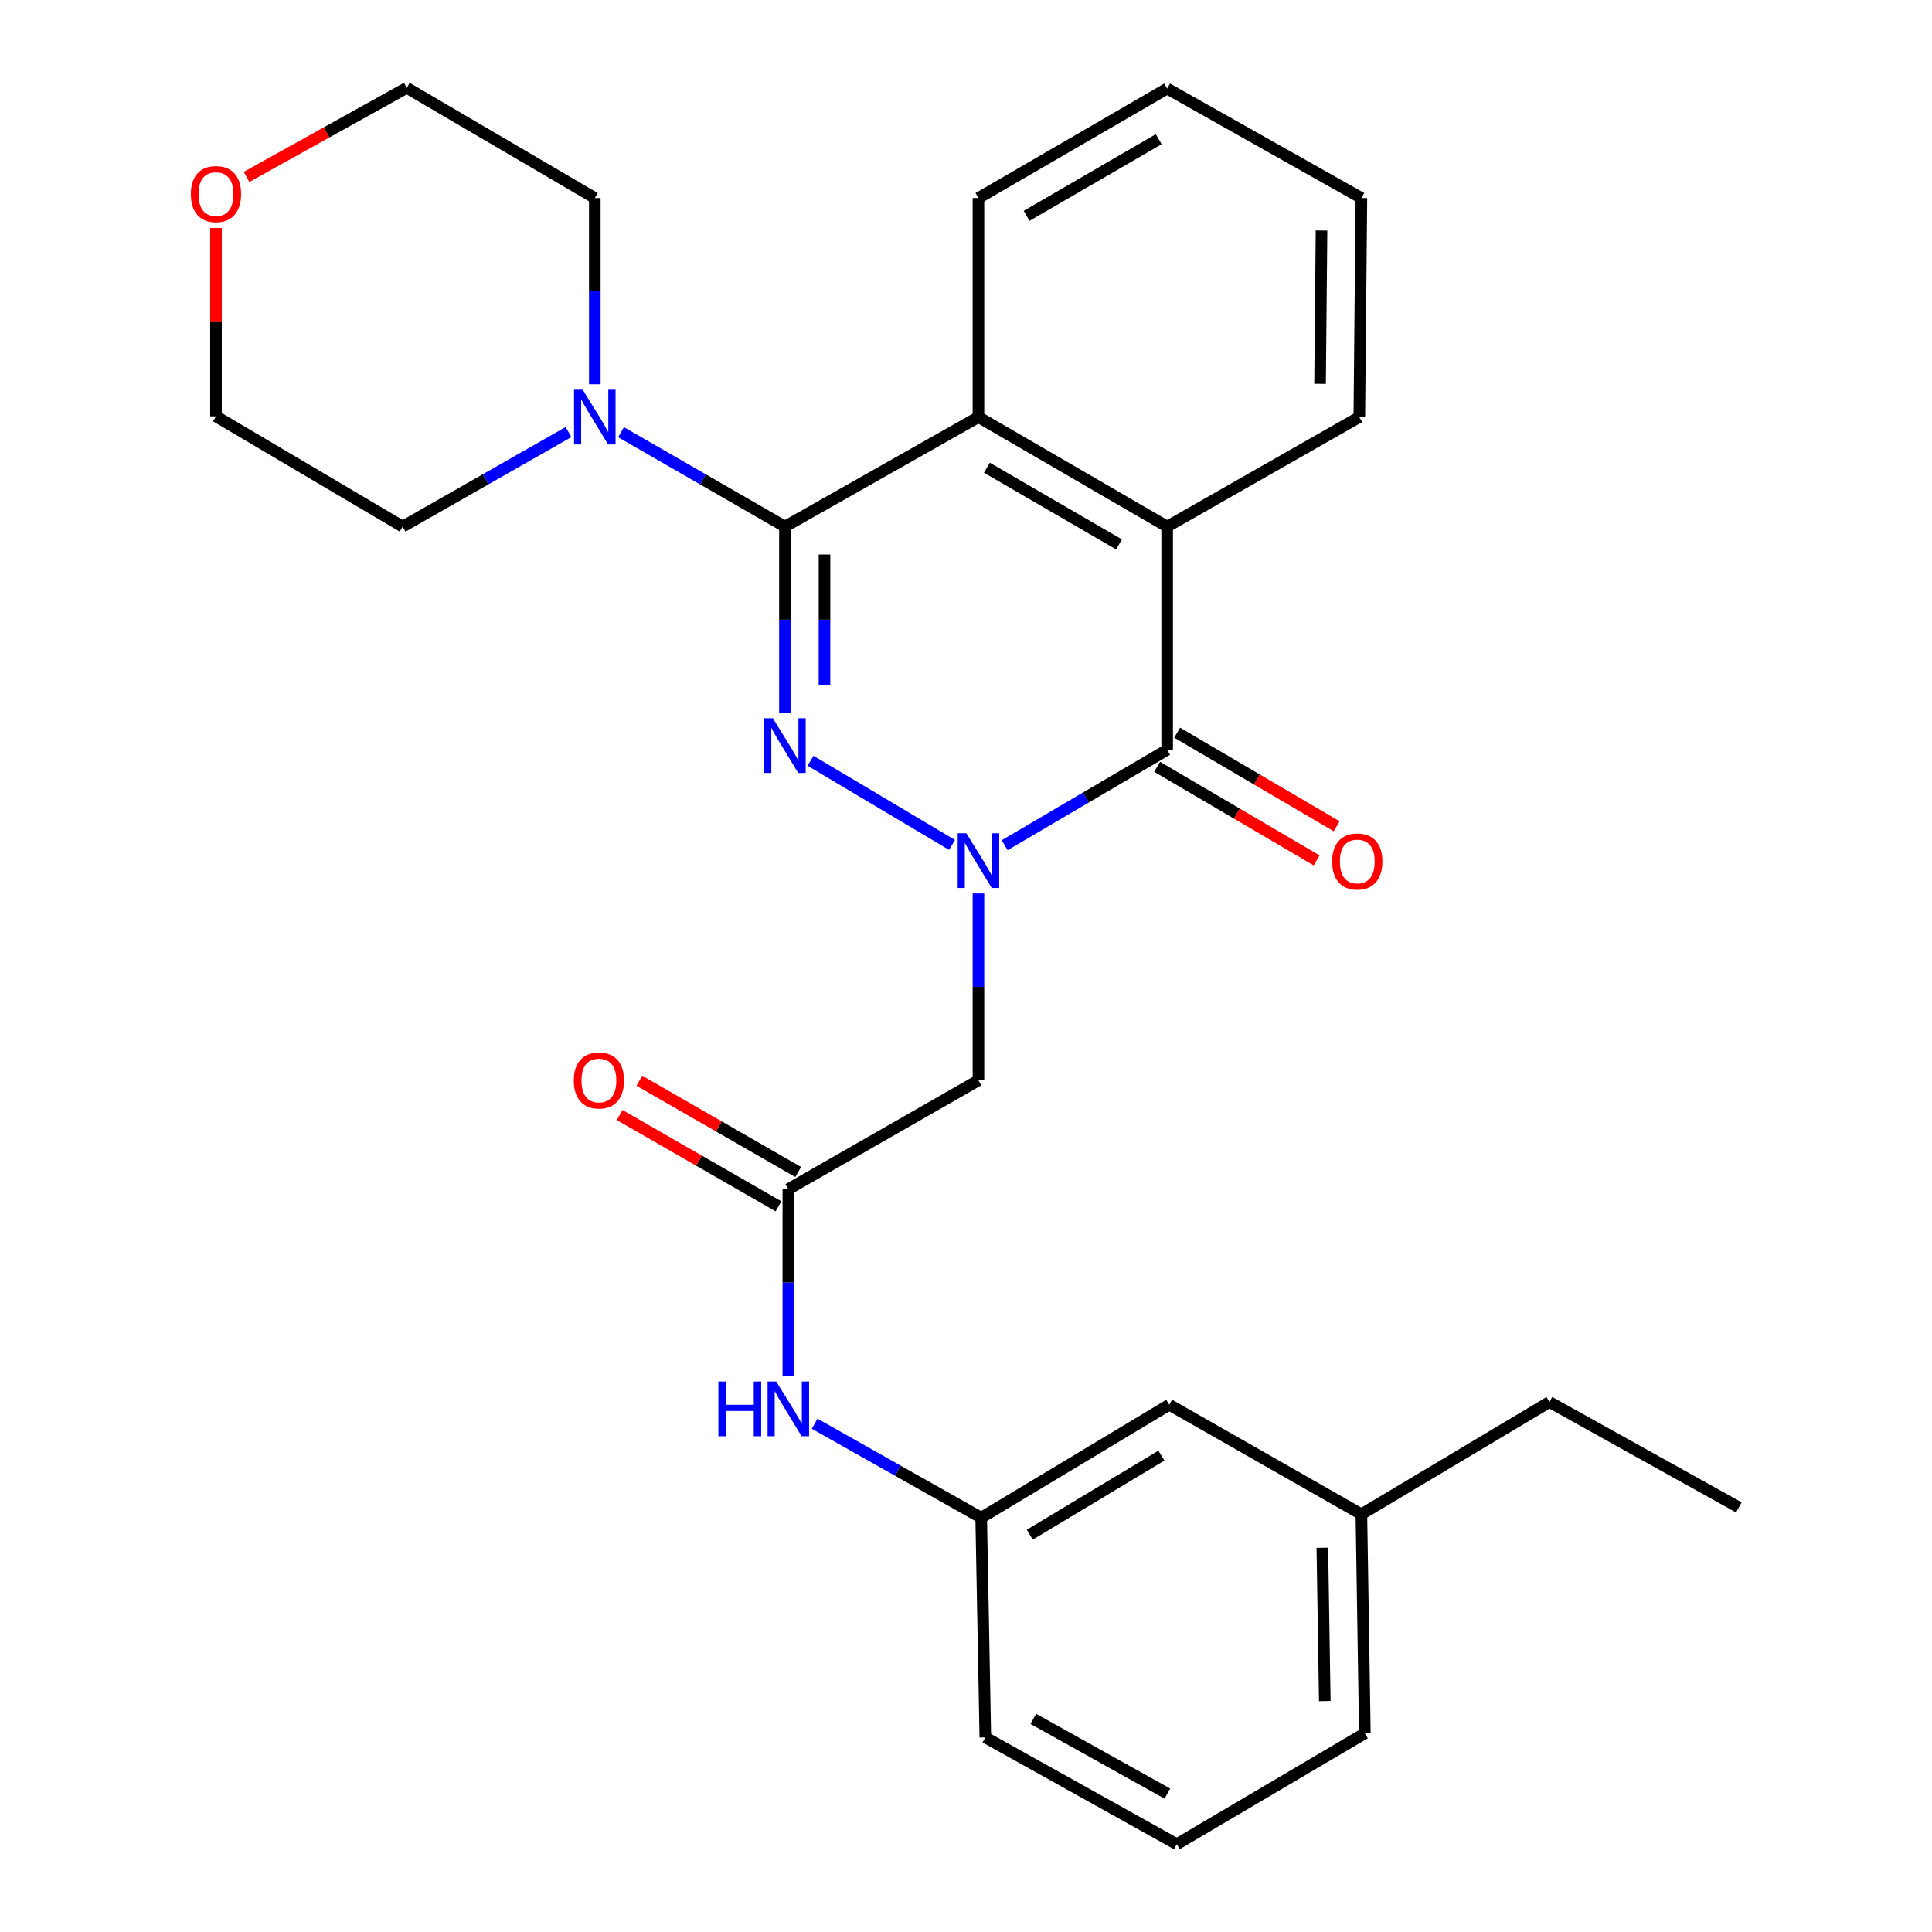 <?xml version='1.0' encoding='iso-8859-1'?>
<svg version='1.1' baseProfile='full'
              xmlns='http://www.w3.org/2000/svg'
                      xmlns:rdkit='http://www.rdkit.org/xml'
                      xmlns:xlink='http://www.w3.org/1999/xlink'
                  xml:space='preserve'
width='1000px' height='1000px' viewBox='0 0 1000 1000'>
<!-- END OF HEADER -->
<rect style='opacity:1.0;fill:#FFFFFF;stroke:none' width='1000' height='1000' x='0' y='0'> </rect>
<path class='bond-0' d='M 492.791,437.342 L 419.537,393.792' style='fill:none;fill-rule:evenodd;stroke:#0000FF;stroke-width:6px;stroke-linecap:butt;stroke-linejoin:miter;stroke-opacity:1' />
<path class='bond-2' d='M 520.016,437.485 L 562.066,412.779' style='fill:none;fill-rule:evenodd;stroke:#0000FF;stroke-width:6px;stroke-linecap:butt;stroke-linejoin:miter;stroke-opacity:1' />
<path class='bond-2' d='M 562.066,412.779 L 604.115,388.073' style='fill:none;fill-rule:evenodd;stroke:#000000;stroke-width:6px;stroke-linecap:butt;stroke-linejoin:miter;stroke-opacity:1' />
<path class='bond-5' d='M 506.444,462.461 L 506.444,510.817' style='fill:none;fill-rule:evenodd;stroke:#0000FF;stroke-width:6px;stroke-linecap:butt;stroke-linejoin:miter;stroke-opacity:1' />
<path class='bond-5' d='M 506.444,510.817 L 506.444,559.172' style='fill:none;fill-rule:evenodd;stroke:#000000;stroke-width:6px;stroke-linecap:butt;stroke-linejoin:miter;stroke-opacity:1' />
<path class='bond-1' d='M 406.281,368.918 L 406.281,320.74' style='fill:none;fill-rule:evenodd;stroke:#0000FF;stroke-width:6px;stroke-linecap:butt;stroke-linejoin:miter;stroke-opacity:1' />
<path class='bond-1' d='M 406.281,320.74 L 406.281,272.562' style='fill:none;fill-rule:evenodd;stroke:#000000;stroke-width:6px;stroke-linecap:butt;stroke-linejoin:miter;stroke-opacity:1' />
<path class='bond-1' d='M 426.759,354.464 L 426.759,320.74' style='fill:none;fill-rule:evenodd;stroke:#0000FF;stroke-width:6px;stroke-linecap:butt;stroke-linejoin:miter;stroke-opacity:1' />
<path class='bond-1' d='M 426.759,320.74 L 426.759,287.016' style='fill:none;fill-rule:evenodd;stroke:#000000;stroke-width:6px;stroke-linecap:butt;stroke-linejoin:miter;stroke-opacity:1' />
<path class='bond-6' d='M 406.281,272.562 L 363.865,248.133' style='fill:none;fill-rule:evenodd;stroke:#000000;stroke-width:6px;stroke-linecap:butt;stroke-linejoin:miter;stroke-opacity:1' />
<path class='bond-6' d='M 363.865,248.133 L 321.449,223.703' style='fill:none;fill-rule:evenodd;stroke:#0000FF;stroke-width:6px;stroke-linecap:butt;stroke-linejoin:miter;stroke-opacity:1' />
<path class='bond-28' d='M 406.281,272.562 L 506.444,215.882' style='fill:none;fill-rule:evenodd;stroke:#000000;stroke-width:6px;stroke-linecap:butt;stroke-linejoin:miter;stroke-opacity:1' />
<path class='bond-4' d='M 604.115,388.073 L 604.115,272.562' style='fill:none;fill-rule:evenodd;stroke:#000000;stroke-width:6px;stroke-linecap:butt;stroke-linejoin:miter;stroke-opacity:1' />
<path class='bond-9' d='M 598.933,396.904 L 640.212,421.128' style='fill:none;fill-rule:evenodd;stroke:#000000;stroke-width:6px;stroke-linecap:butt;stroke-linejoin:miter;stroke-opacity:1' />
<path class='bond-9' d='M 640.212,421.128 L 681.492,445.351' style='fill:none;fill-rule:evenodd;stroke:#FF0000;stroke-width:6px;stroke-linecap:butt;stroke-linejoin:miter;stroke-opacity:1' />
<path class='bond-9' d='M 609.298,379.242 L 650.577,403.465' style='fill:none;fill-rule:evenodd;stroke:#000000;stroke-width:6px;stroke-linecap:butt;stroke-linejoin:miter;stroke-opacity:1' />
<path class='bond-9' d='M 650.577,403.465 L 691.856,427.689' style='fill:none;fill-rule:evenodd;stroke:#FF0000;stroke-width:6px;stroke-linecap:butt;stroke-linejoin:miter;stroke-opacity:1' />
<path class='bond-3' d='M 506.444,215.882 L 604.115,272.562' style='fill:none;fill-rule:evenodd;stroke:#000000;stroke-width:6px;stroke-linecap:butt;stroke-linejoin:miter;stroke-opacity:1' />
<path class='bond-3' d='M 510.816,242.096 L 579.186,281.772' style='fill:none;fill-rule:evenodd;stroke:#000000;stroke-width:6px;stroke-linecap:butt;stroke-linejoin:miter;stroke-opacity:1' />
<path class='bond-14' d='M 506.444,215.882 L 506.444,102.499' style='fill:none;fill-rule:evenodd;stroke:#000000;stroke-width:6px;stroke-linecap:butt;stroke-linejoin:miter;stroke-opacity:1' />
<path class='bond-15' d='M 604.115,272.562 L 703.585,215.882' style='fill:none;fill-rule:evenodd;stroke:#000000;stroke-width:6px;stroke-linecap:butt;stroke-linejoin:miter;stroke-opacity:1' />
<path class='bond-7' d='M 506.444,559.172 L 408.044,615.511' style='fill:none;fill-rule:evenodd;stroke:#000000;stroke-width:6px;stroke-linecap:butt;stroke-linejoin:miter;stroke-opacity:1' />
<path class='bond-17' d='M 307.87,198.887 L 307.87,150.693' style='fill:none;fill-rule:evenodd;stroke:#0000FF;stroke-width:6px;stroke-linecap:butt;stroke-linejoin:miter;stroke-opacity:1' />
<path class='bond-17' d='M 307.87,150.693 L 307.87,102.499' style='fill:none;fill-rule:evenodd;stroke:#000000;stroke-width:6px;stroke-linecap:butt;stroke-linejoin:miter;stroke-opacity:1' />
<path class='bond-18' d='M 294.268,223.634 L 251.34,248.098' style='fill:none;fill-rule:evenodd;stroke:#0000FF;stroke-width:6px;stroke-linecap:butt;stroke-linejoin:miter;stroke-opacity:1' />
<path class='bond-18' d='M 251.34,248.098 L 208.412,272.562' style='fill:none;fill-rule:evenodd;stroke:#000000;stroke-width:6px;stroke-linecap:butt;stroke-linejoin:miter;stroke-opacity:1' />
<path class='bond-8' d='M 408.044,615.511 L 408.044,663.871' style='fill:none;fill-rule:evenodd;stroke:#000000;stroke-width:6px;stroke-linecap:butt;stroke-linejoin:miter;stroke-opacity:1' />
<path class='bond-8' d='M 408.044,663.871 L 408.044,712.232' style='fill:none;fill-rule:evenodd;stroke:#0000FF;stroke-width:6px;stroke-linecap:butt;stroke-linejoin:miter;stroke-opacity:1' />
<path class='bond-10' d='M 413.146,606.633 L 372.036,583.01' style='fill:none;fill-rule:evenodd;stroke:#000000;stroke-width:6px;stroke-linecap:butt;stroke-linejoin:miter;stroke-opacity:1' />
<path class='bond-10' d='M 372.036,583.01 L 330.926,559.388' style='fill:none;fill-rule:evenodd;stroke:#FF0000;stroke-width:6px;stroke-linecap:butt;stroke-linejoin:miter;stroke-opacity:1' />
<path class='bond-10' d='M 402.943,624.389 L 361.833,600.766' style='fill:none;fill-rule:evenodd;stroke:#000000;stroke-width:6px;stroke-linecap:butt;stroke-linejoin:miter;stroke-opacity:1' />
<path class='bond-10' d='M 361.833,600.766 L 320.723,577.144' style='fill:none;fill-rule:evenodd;stroke:#FF0000;stroke-width:6px;stroke-linecap:butt;stroke-linejoin:miter;stroke-opacity:1' />
<path class='bond-11' d='M 421.65,736.913 L 464.758,761.238' style='fill:none;fill-rule:evenodd;stroke:#0000FF;stroke-width:6px;stroke-linecap:butt;stroke-linejoin:miter;stroke-opacity:1' />
<path class='bond-11' d='M 464.758,761.238 L 507.866,785.563' style='fill:none;fill-rule:evenodd;stroke:#000000;stroke-width:6px;stroke-linecap:butt;stroke-linejoin:miter;stroke-opacity:1' />
<path class='bond-13' d='M 507.866,785.563 L 605.196,727.096' style='fill:none;fill-rule:evenodd;stroke:#000000;stroke-width:6px;stroke-linecap:butt;stroke-linejoin:miter;stroke-opacity:1' />
<path class='bond-13' d='M 533.011,794.348 L 601.142,753.421' style='fill:none;fill-rule:evenodd;stroke:#000000;stroke-width:6px;stroke-linecap:butt;stroke-linejoin:miter;stroke-opacity:1' />
<path class='bond-22' d='M 507.866,785.563 L 510.005,899.287' style='fill:none;fill-rule:evenodd;stroke:#000000;stroke-width:6px;stroke-linecap:butt;stroke-linejoin:miter;stroke-opacity:1' />
<path class='bond-12' d='M 111.787,118.01 L 111.787,166.758' style='fill:none;fill-rule:evenodd;stroke:#FF0000;stroke-width:6px;stroke-linecap:butt;stroke-linejoin:miter;stroke-opacity:1' />
<path class='bond-12' d='M 111.787,166.758 L 111.787,215.507' style='fill:none;fill-rule:evenodd;stroke:#000000;stroke-width:6px;stroke-linecap:butt;stroke-linejoin:miter;stroke-opacity:1' />
<path class='bond-30' d='M 127.612,91.571 L 169.076,68.513' style='fill:none;fill-rule:evenodd;stroke:#FF0000;stroke-width:6px;stroke-linecap:butt;stroke-linejoin:miter;stroke-opacity:1' />
<path class='bond-30' d='M 169.076,68.513 L 210.539,45.455' style='fill:none;fill-rule:evenodd;stroke:#000000;stroke-width:6px;stroke-linecap:butt;stroke-linejoin:miter;stroke-opacity:1' />
<path class='bond-16' d='M 605.196,727.096 L 704.654,783.777' style='fill:none;fill-rule:evenodd;stroke:#000000;stroke-width:6px;stroke-linecap:butt;stroke-linejoin:miter;stroke-opacity:1' />
<path class='bond-29' d='M 506.444,102.499 L 604.115,45.83' style='fill:none;fill-rule:evenodd;stroke:#000000;stroke-width:6px;stroke-linecap:butt;stroke-linejoin:miter;stroke-opacity:1' />
<path class='bond-29' d='M 531.372,111.712 L 599.742,72.043' style='fill:none;fill-rule:evenodd;stroke:#000000;stroke-width:6px;stroke-linecap:butt;stroke-linejoin:miter;stroke-opacity:1' />
<path class='bond-25' d='M 703.585,215.882 L 704.654,102.499' style='fill:none;fill-rule:evenodd;stroke:#000000;stroke-width:6px;stroke-linecap:butt;stroke-linejoin:miter;stroke-opacity:1' />
<path class='bond-25' d='M 683.267,198.681 L 684.016,119.313' style='fill:none;fill-rule:evenodd;stroke:#000000;stroke-width:6px;stroke-linecap:butt;stroke-linejoin:miter;stroke-opacity:1' />
<path class='bond-24' d='M 704.654,783.777 L 801.984,725.686' style='fill:none;fill-rule:evenodd;stroke:#000000;stroke-width:6px;stroke-linecap:butt;stroke-linejoin:miter;stroke-opacity:1' />
<path class='bond-31' d='M 704.654,783.777 L 706.452,897.16' style='fill:none;fill-rule:evenodd;stroke:#000000;stroke-width:6px;stroke-linecap:butt;stroke-linejoin:miter;stroke-opacity:1' />
<path class='bond-31' d='M 684.448,801.109 L 685.706,880.477' style='fill:none;fill-rule:evenodd;stroke:#000000;stroke-width:6px;stroke-linecap:butt;stroke-linejoin:miter;stroke-opacity:1' />
<path class='bond-21' d='M 307.87,102.499 L 210.539,45.455' style='fill:none;fill-rule:evenodd;stroke:#000000;stroke-width:6px;stroke-linecap:butt;stroke-linejoin:miter;stroke-opacity:1' />
<path class='bond-20' d='M 208.412,272.562 L 111.787,215.507' style='fill:none;fill-rule:evenodd;stroke:#000000;stroke-width:6px;stroke-linecap:butt;stroke-linejoin:miter;stroke-opacity:1' />
<path class='bond-19' d='M 609.121,954.545 L 510.005,899.287' style='fill:none;fill-rule:evenodd;stroke:#000000;stroke-width:6px;stroke-linecap:butt;stroke-linejoin:miter;stroke-opacity:1' />
<path class='bond-19' d='M 604.226,928.37 L 534.844,889.689' style='fill:none;fill-rule:evenodd;stroke:#000000;stroke-width:6px;stroke-linecap:butt;stroke-linejoin:miter;stroke-opacity:1' />
<path class='bond-23' d='M 609.121,954.545 L 706.452,897.16' style='fill:none;fill-rule:evenodd;stroke:#000000;stroke-width:6px;stroke-linecap:butt;stroke-linejoin:miter;stroke-opacity:1' />
<path class='bond-27' d='M 801.984,725.686 L 900.031,780.227' style='fill:none;fill-rule:evenodd;stroke:#000000;stroke-width:6px;stroke-linecap:butt;stroke-linejoin:miter;stroke-opacity:1' />
<path class='bond-26' d='M 704.654,102.499 L 604.115,45.83' style='fill:none;fill-rule:evenodd;stroke:#000000;stroke-width:6px;stroke-linecap:butt;stroke-linejoin:miter;stroke-opacity:1' />
<path  class='atom-0' d='M 500.184 431.299
L 509.464 446.299
Q 510.384 447.779, 511.864 450.459
Q 513.344 453.139, 513.424 453.299
L 513.424 431.299
L 517.184 431.299
L 517.184 459.619
L 513.304 459.619
L 503.344 443.219
Q 502.184 441.299, 500.944 439.099
Q 499.744 436.899, 499.384 436.219
L 499.384 459.619
L 495.704 459.619
L 495.704 431.299
L 500.184 431.299
' fill='#0000FF'/>
<path  class='atom-1' d='M 400.021 371.751
L 409.301 386.751
Q 410.221 388.231, 411.701 390.911
Q 413.181 393.591, 413.261 393.751
L 413.261 371.751
L 417.021 371.751
L 417.021 400.071
L 413.141 400.071
L 403.181 383.671
Q 402.021 381.751, 400.781 379.551
Q 399.581 377.351, 399.221 376.671
L 399.221 400.071
L 395.541 400.071
L 395.541 371.751
L 400.021 371.751
' fill='#0000FF'/>
<path  class='atom-7' d='M 301.61 201.722
L 310.89 216.722
Q 311.81 218.202, 313.29 220.882
Q 314.77 223.562, 314.85 223.722
L 314.85 201.722
L 318.61 201.722
L 318.61 230.042
L 314.73 230.042
L 304.77 213.642
Q 303.61 211.722, 302.37 209.522
Q 301.17 207.322, 300.81 206.642
L 300.81 230.042
L 297.13 230.042
L 297.13 201.722
L 301.61 201.722
' fill='#0000FF'/>
<path  class='atom-9' d='M 371.824 715.075
L 375.664 715.075
L 375.664 727.115
L 390.144 727.115
L 390.144 715.075
L 393.984 715.075
L 393.984 743.395
L 390.144 743.395
L 390.144 730.315
L 375.664 730.315
L 375.664 743.395
L 371.824 743.395
L 371.824 715.075
' fill='#0000FF'/>
<path  class='atom-9' d='M 401.784 715.075
L 411.064 730.075
Q 411.984 731.555, 413.464 734.235
Q 414.944 736.915, 415.024 737.075
L 415.024 715.075
L 418.784 715.075
L 418.784 743.395
L 414.904 743.395
L 404.944 726.995
Q 403.784 725.075, 402.544 722.875
Q 401.344 720.675, 400.984 719.995
L 400.984 743.395
L 397.304 743.395
L 397.304 715.075
L 401.784 715.075
' fill='#0000FF'/>
<path  class='atom-10' d='M 689.526 445.903
Q 689.526 439.103, 692.886 435.303
Q 696.246 431.503, 702.526 431.503
Q 708.806 431.503, 712.166 435.303
Q 715.526 439.103, 715.526 445.903
Q 715.526 452.783, 712.126 456.703
Q 708.726 460.583, 702.526 460.583
Q 696.286 460.583, 692.886 456.703
Q 689.526 452.823, 689.526 445.903
M 702.526 457.383
Q 706.846 457.383, 709.166 454.503
Q 711.526 451.583, 711.526 445.903
Q 711.526 440.343, 709.166 437.543
Q 706.846 434.703, 702.526 434.703
Q 698.206 434.703, 695.846 437.503
Q 693.526 440.303, 693.526 445.903
Q 693.526 451.623, 695.846 454.503
Q 698.206 457.383, 702.526 457.383
' fill='#FF0000'/>
<path  class='atom-11' d='M 296.997 559.252
Q 296.997 552.452, 300.357 548.652
Q 303.717 544.852, 309.997 544.852
Q 316.277 544.852, 319.637 548.652
Q 322.997 552.452, 322.997 559.252
Q 322.997 566.132, 319.597 570.052
Q 316.197 573.932, 309.997 573.932
Q 303.757 573.932, 300.357 570.052
Q 296.997 566.172, 296.997 559.252
M 309.997 570.732
Q 314.317 570.732, 316.637 567.852
Q 318.997 564.932, 318.997 559.252
Q 318.997 553.692, 316.637 550.892
Q 314.317 548.052, 309.997 548.052
Q 305.677 548.052, 303.317 550.852
Q 300.997 553.652, 300.997 559.252
Q 300.997 564.972, 303.317 567.852
Q 305.677 570.732, 309.997 570.732
' fill='#FF0000'/>
<path  class='atom-13' d='M 98.787 100.451
Q 98.787 93.651, 102.147 89.851
Q 105.507 86.051, 111.787 86.051
Q 118.067 86.051, 121.427 89.851
Q 124.787 93.651, 124.787 100.451
Q 124.787 107.331, 121.387 111.251
Q 117.987 115.131, 111.787 115.131
Q 105.547 115.131, 102.147 111.251
Q 98.787 107.371, 98.787 100.451
M 111.787 111.931
Q 116.107 111.931, 118.427 109.051
Q 120.787 106.131, 120.787 100.451
Q 120.787 94.891, 118.427 92.091
Q 116.107 89.251, 111.787 89.251
Q 107.467 89.251, 105.107 92.051
Q 102.787 94.851, 102.787 100.451
Q 102.787 106.171, 105.107 109.051
Q 107.467 111.931, 111.787 111.931
' fill='#FF0000'/>
</svg>
